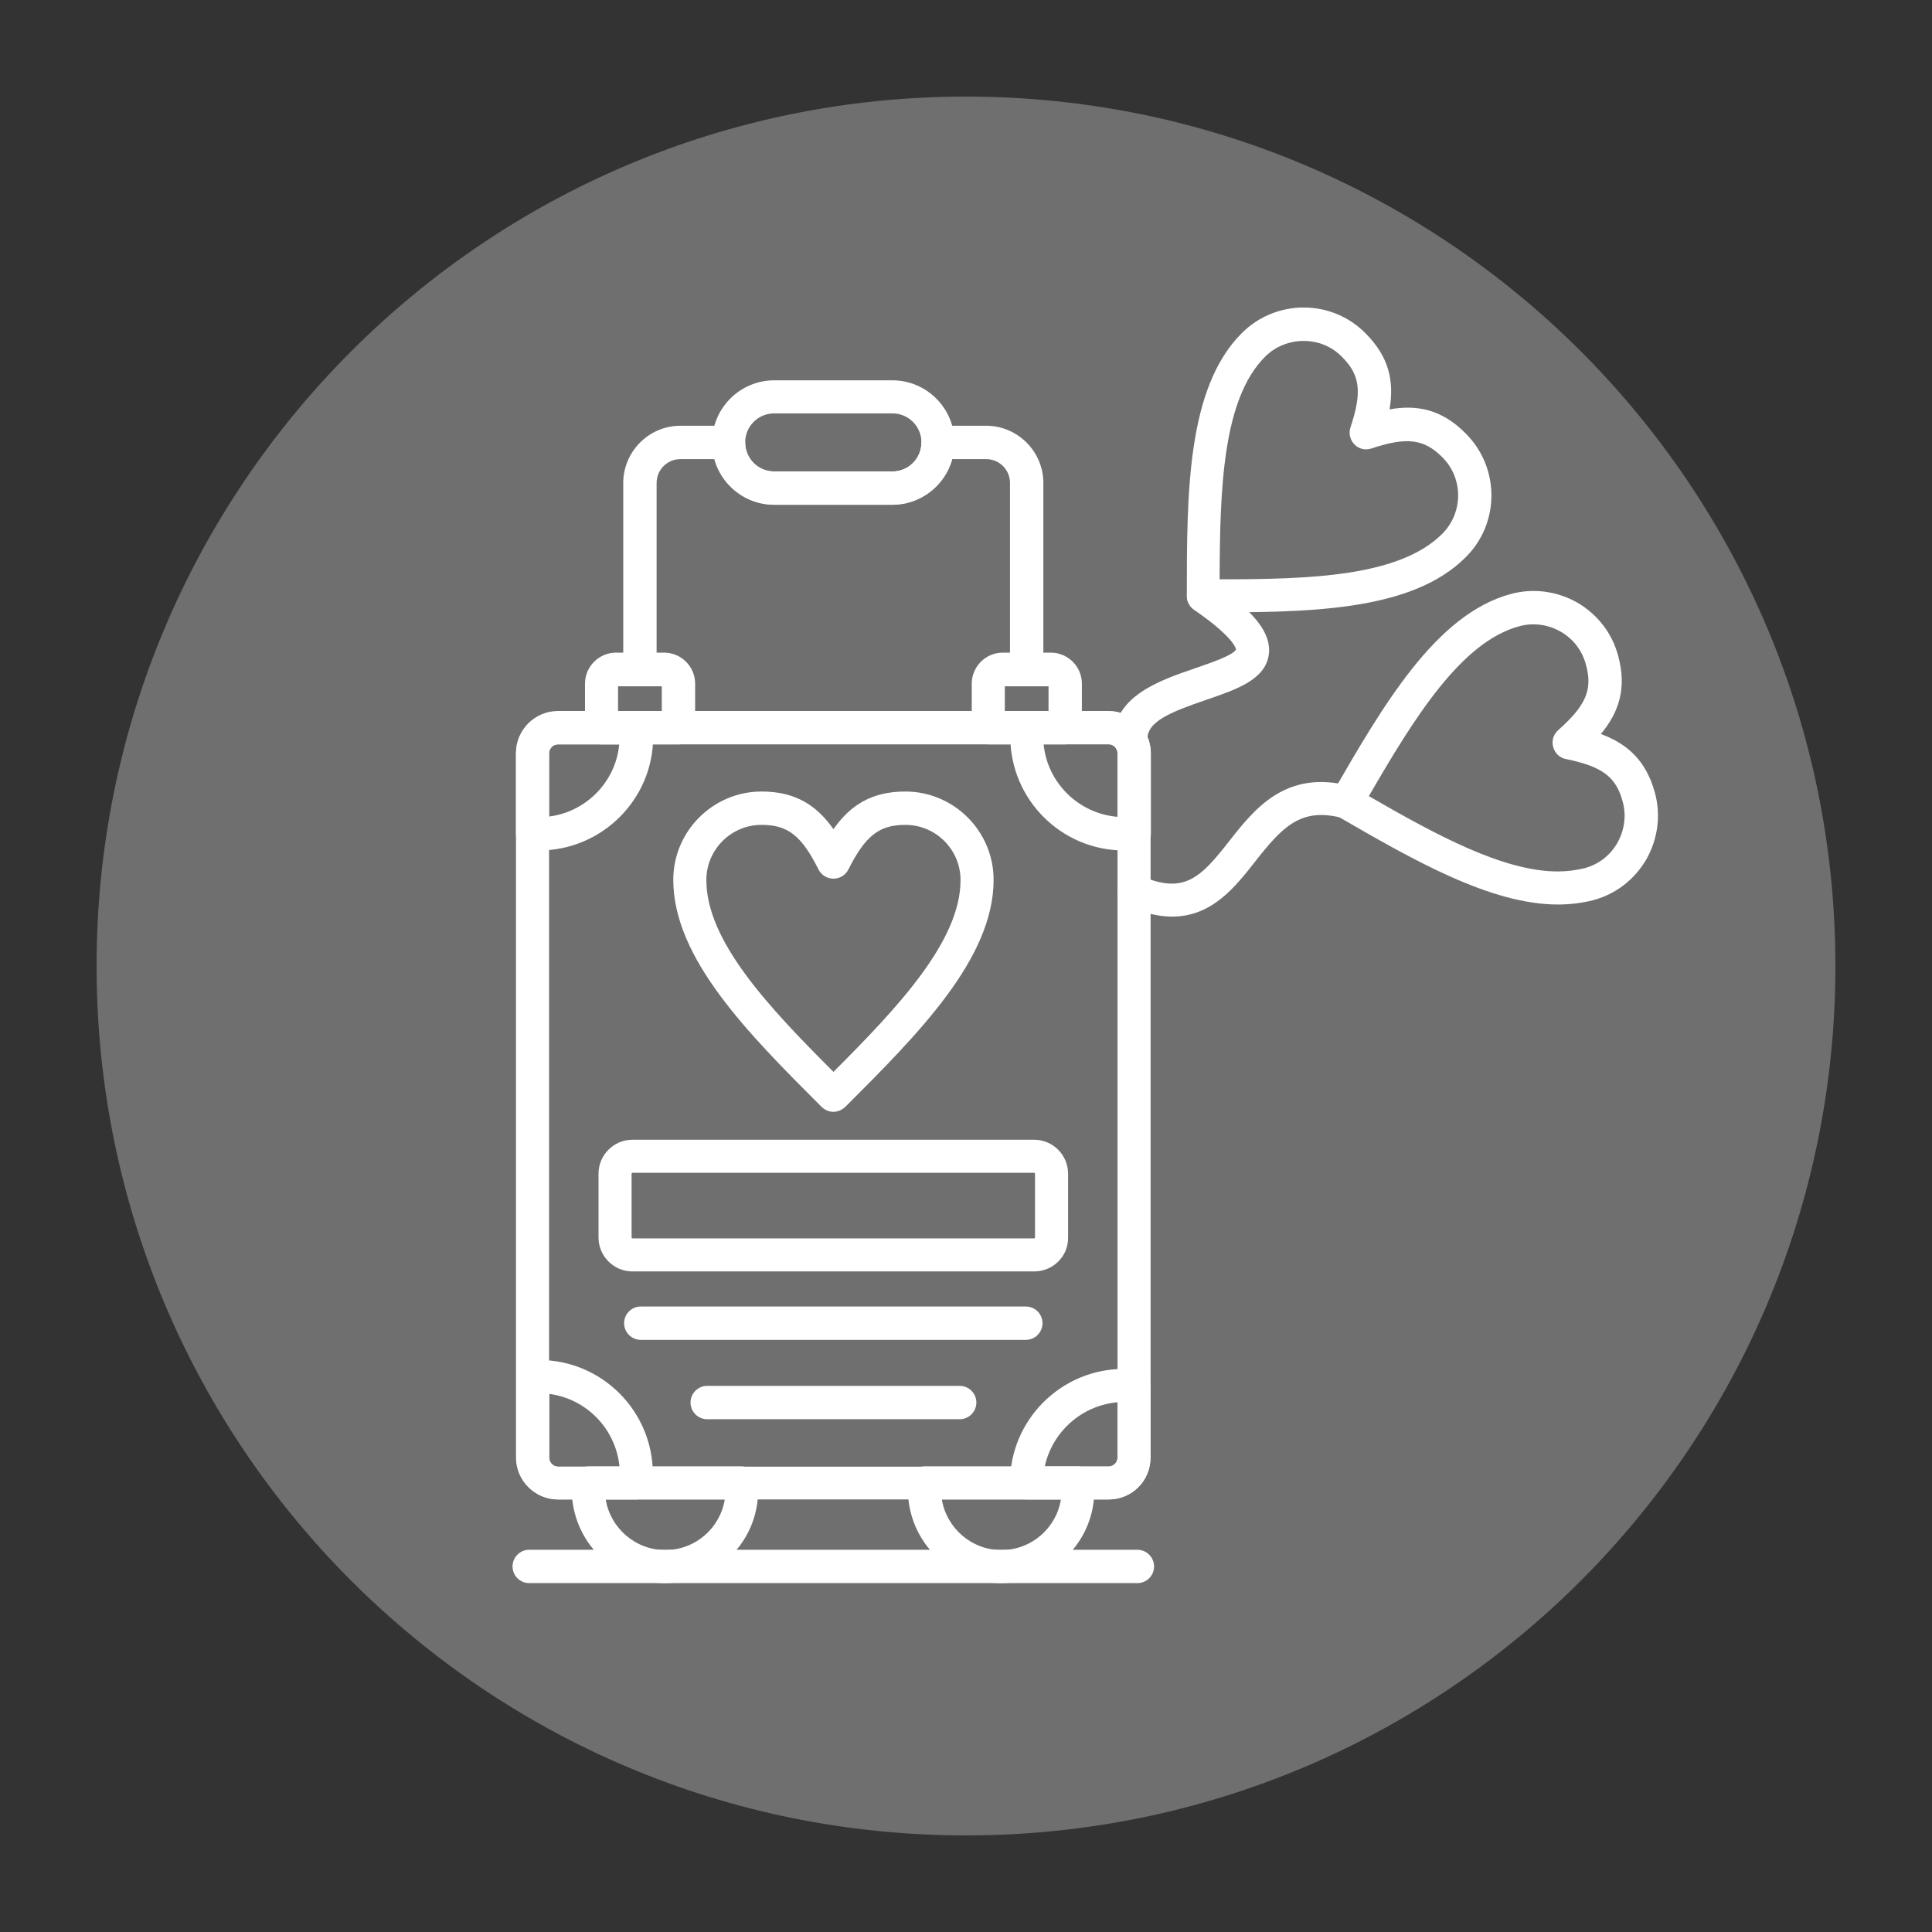<svg xmlns="http://www.w3.org/2000/svg" xmlns:xlink="http://www.w3.org/1999/xlink" width="1024" zoomAndPan="magnify" viewBox="0 0 768 768" height="1024" preserveAspectRatio="xMidYMid meet" version="1.0"><rect x="0" y="0" width="768" height="768" fill="#333333" stroke="none"/><defs><clipPath id="04ffd5306d"><path d="M 38.398 38.398 L 729.602 38.398 L 729.602 729.602 L 38.398 729.602 Z M 38.398 38.398 " clip-rule="nonzero"/></clipPath><clipPath id="7365ae77cb"><path d="M 384 38.398 C 193.129 38.398 38.398 193.129 38.398 384 C 38.398 574.871 193.129 729.602 384 729.602 C 574.871 729.602 729.602 574.871 729.602 384 C 729.602 193.129 574.871 38.398 384 38.398 Z M 384 38.398 " clip-rule="nonzero"/></clipPath><clipPath id="c8e22b74c7"><path d="M 0.398 0.398 L 691.602 0.398 L 691.602 691.602 L 0.398 691.602 Z M 0.398 0.398 " clip-rule="nonzero"/></clipPath><clipPath id="886b8722e4"><path d="M 346 0.398 C 155.129 0.398 0.398 155.129 0.398 346 C 0.398 536.871 155.129 691.602 346 691.602 C 536.871 691.602 691.602 536.871 691.602 346 C 691.602 155.129 536.871 0.398 346 0.398 Z M 346 0.398 " clip-rule="nonzero"/></clipPath><clipPath id="4b4cd5be20"><rect x="0" width="692" y="0" height="692"/></clipPath><clipPath id="66705f5cc2"><path d="M 227 582 L 302 582 L 302 629.551 L 227 629.551 Z M 227 582 " clip-rule="nonzero"/></clipPath><clipPath id="ba1d6f6dd3"><path d="M 360 582 L 435 582 L 435 629.551 L 360 629.551 Z M 360 582 " clip-rule="nonzero"/></clipPath><clipPath id="baec784538"><path d="M 203.742 616 L 459 616 L 459 629.551 L 203.742 629.551 Z M 203.742 616 " clip-rule="nonzero"/></clipPath><clipPath id="d96c713b1b"><path d="M 528 234 L 658.992 234 L 658.992 360 L 528 360 Z M 528 234 " clip-rule="nonzero"/></clipPath></defs><g clip-path="url(#04ffd5306d)"><g clip-path="url(#7365ae77cb)"><g transform="matrix(1, 0, 0, 1, 38, 38)"><g clip-path="url(#4b4cd5be20)"><g clip-path="url(#c8e22b74c7)"><g clip-path="url(#886b8722e4)"><path fill="#6f6f6f" d="M 0.398 0.398 L 691.602 0.398 L 691.602 691.602 L 0.398 691.602 Z M 0.398 0.398 " fill-opacity="1" fill-rule="nonzero"/></g></g></g></g></g></g><path fill="#ffffff" d="M 440.695 596.055 L 221.805 596.055 C 212.66 596.055 205.113 588.625 205.113 579.367 L 205.113 299.32 C 205.113 290.18 212.543 282.633 221.805 282.633 L 440.695 282.633 C 449.84 282.633 457.383 290.062 457.383 299.32 L 457.383 579.367 C 457.383 588.625 449.953 596.055 440.695 596.055 Z M 221.805 295.895 C 219.859 295.895 218.262 297.492 218.262 299.438 L 218.262 579.48 C 218.262 581.426 219.859 583.023 221.805 583.023 L 440.695 583.023 C 442.641 583.023 444.238 581.426 444.238 579.48 L 444.238 299.438 C 444.238 297.492 442.641 295.895 440.695 295.895 Z M 221.805 295.895 " fill-opacity="1" fill-rule="nonzero"/><path fill="#ffffff" d="M 214.258 338.07 C 213.344 338.07 212.316 338.07 211.289 337.957 C 207.859 337.727 205.113 334.871 205.113 331.441 L 205.113 299.551 C 205.113 290.406 212.543 282.863 221.805 282.863 L 252.895 282.863 C 256.324 282.863 259.18 285.492 259.41 288.922 C 259.523 290.293 259.637 291.551 259.637 292.922 C 259.637 317.727 239.293 338.07 214.258 338.07 Z M 221.805 295.895 C 219.859 295.895 218.262 297.492 218.262 299.438 L 218.262 324.582 C 233.004 322.754 244.777 310.754 246.148 295.895 Z M 221.805 295.895 " fill-opacity="1" fill-rule="nonzero"/><path fill="#ffffff" d="M 446.867 338.07 C 421.836 338.07 401.605 317.727 401.605 292.809 C 401.605 291.551 401.719 290.18 401.832 288.805 C 402.176 285.379 405.031 282.75 408.348 282.75 L 440.809 282.75 C 449.953 282.75 457.5 290.18 457.5 299.438 L 457.5 331.215 C 457.5 334.641 454.984 337.387 451.555 337.727 C 449.953 337.957 448.355 338.07 446.867 338.07 Z M 414.863 295.895 C 416.348 311.211 428.809 323.441 444.238 324.699 L 444.238 299.32 C 444.238 297.379 442.641 295.777 440.695 295.777 L 414.863 295.777 Z M 414.863 295.895 " fill-opacity="1" fill-rule="nonzero"/><path fill="#ffffff" d="M 440.695 596.055 L 408.121 596.055 C 404.461 596.055 401.488 593.082 401.488 589.426 C 401.488 564.395 421.836 544.16 446.754 544.16 C 448.238 544.16 449.84 544.277 451.328 544.391 C 454.641 544.734 457.27 547.59 457.27 550.906 L 457.27 579.367 C 457.383 588.625 449.953 596.055 440.695 596.055 Z M 415.32 582.91 L 440.695 582.91 C 442.641 582.91 444.238 581.312 444.238 579.367 L 444.238 557.422 C 429.953 558.68 418.293 569.195 415.32 582.91 Z M 415.32 582.91 " fill-opacity="1" fill-rule="nonzero"/><path fill="#ffffff" d="M 252.781 596.055 L 221.918 596.055 C 212.773 596.055 205.23 588.625 205.23 579.367 L 205.23 547.246 C 205.23 543.82 207.973 540.848 211.402 540.734 C 212.316 540.617 213.344 540.617 214.258 540.617 C 239.293 540.617 259.523 560.965 259.523 585.883 C 259.523 587.254 259.41 588.625 259.297 589.996 C 258.953 593.426 256.094 596.055 252.781 596.055 Z M 218.375 554.105 L 218.375 579.48 C 218.375 581.426 219.977 583.023 221.918 583.023 L 246.266 583.023 C 244.777 567.938 233.121 556.051 218.375 554.105 Z M 218.375 554.105 " fill-opacity="1" fill-rule="nonzero"/><g clip-path="url(#66705f5cc2)"><path fill="#ffffff" d="M 264.438 629.316 C 243.98 629.316 227.289 612.629 227.289 592.168 C 227.289 591.141 227.289 589.996 227.406 588.969 C 227.746 585.539 230.605 582.91 233.918 582.91 L 294.73 582.91 C 298.16 582.91 301.016 585.539 301.246 588.969 C 301.359 590.113 301.359 591.141 301.359 592.168 C 301.586 612.629 284.898 629.316 264.438 629.316 Z M 240.777 596.055 C 242.605 607.371 252.551 616.172 264.438 616.172 C 276.328 616.172 286.27 607.484 288.102 596.055 Z M 240.777 596.055 " fill-opacity="1" fill-rule="nonzero"/></g><g clip-path="url(#ba1d6f6dd3)"><path fill="#ffffff" d="M 398.059 629.316 C 377.602 629.316 360.91 612.629 360.91 592.168 C 360.91 591.141 360.91 589.996 361.027 588.969 C 361.367 585.539 364.227 582.91 367.543 582.91 L 428.352 582.91 C 431.781 582.91 434.637 585.539 434.867 588.969 C 434.98 590.113 434.98 591.141 434.98 592.285 C 435.211 612.629 418.52 629.316 398.059 629.316 Z M 374.398 596.055 C 376.227 607.371 386.172 616.172 398.059 616.172 C 409.949 616.172 419.895 607.484 421.723 596.055 Z M 374.398 596.055 " fill-opacity="1" fill-rule="nonzero"/></g><path fill="#ffffff" d="M 408.121 272.805 C 404.461 272.805 401.488 269.832 401.488 266.176 L 401.488 191.992 C 401.488 186.734 397.262 182.504 392.004 182.504 L 378.516 182.504 C 375.656 192.906 366.055 200.68 354.738 200.68 L 307.762 200.68 C 296.445 200.68 286.844 193.02 283.984 182.504 L 270.496 182.504 C 265.238 182.504 261.012 186.734 261.012 191.992 L 261.012 266.176 C 261.012 269.832 258.039 272.805 254.379 272.805 C 250.723 272.805 247.75 269.832 247.75 266.176 L 247.75 191.992 C 247.75 179.531 257.922 169.242 270.496 169.242 L 289.586 169.242 C 293.242 169.242 296.215 172.215 296.215 175.875 C 296.215 182.273 301.359 187.418 307.762 187.418 L 354.738 187.418 C 361.141 187.418 366.285 182.273 366.285 175.875 C 366.285 172.215 369.254 169.242 372.914 169.242 L 392.004 169.242 C 404.461 169.242 414.75 179.418 414.75 191.992 L 414.75 266.176 C 414.75 269.832 411.777 272.805 408.121 272.805 Z M 408.121 272.805 " fill-opacity="1" fill-rule="nonzero"/><path fill="#ffffff" d="M 354.738 200.562 L 307.762 200.562 C 294.156 200.562 283.07 189.477 283.07 175.875 C 283.07 162.273 294.156 151.184 307.762 151.184 L 354.738 151.184 C 368.34 151.184 379.43 162.273 379.43 175.875 C 379.43 189.477 368.457 200.562 354.738 200.562 Z M 307.762 164.328 C 301.359 164.328 296.215 169.473 296.215 175.875 C 296.215 182.273 301.359 187.418 307.762 187.418 L 354.738 187.418 C 361.141 187.418 366.285 182.273 366.285 175.875 C 366.285 169.473 361.141 164.328 354.738 164.328 Z M 307.762 164.328 " fill-opacity="1" fill-rule="nonzero"/><path fill="#ffffff" d="M 269.695 295.895 L 239.18 295.895 C 235.52 295.895 232.547 292.922 232.547 289.262 L 232.547 271.773 C 232.547 265.031 238.035 259.43 244.895 259.43 L 263.98 259.43 C 270.727 259.43 276.328 264.918 276.328 271.773 L 276.328 289.262 C 276.211 293.035 273.355 295.895 269.695 295.895 Z M 245.691 282.75 L 263.066 282.75 L 263.066 272.805 L 245.691 272.805 Z M 263.98 272.805 Z M 263.98 272.805 " fill-opacity="1" fill-rule="nonzero"/><path fill="#ffffff" d="M 423.438 295.895 L 392.918 295.895 C 389.258 295.895 386.289 292.922 386.289 289.262 L 386.289 271.773 C 386.289 265.031 391.773 259.43 398.633 259.43 L 417.723 259.43 C 424.465 259.43 430.066 264.918 430.066 271.773 L 430.066 289.262 C 430.066 293.035 427.094 295.895 423.438 295.895 Z M 399.434 282.75 L 416.805 282.75 L 416.805 272.805 L 399.434 272.805 Z M 417.723 272.805 Z M 417.723 272.805 " fill-opacity="1" fill-rule="nonzero"/><path fill="#ffffff" d="M 331.309 441.973 C 329.594 441.973 327.992 441.289 326.621 440.031 C 297.586 410.996 267.641 381.051 267.641 349.73 C 267.641 330.414 283.414 314.641 302.73 314.641 C 316.449 314.641 324.793 320.355 331.309 329.613 C 337.82 320.355 346.168 314.641 359.883 314.641 C 379.199 314.641 394.973 330.414 394.973 349.73 C 394.973 381.051 365.027 410.996 335.992 440.031 C 334.621 441.289 332.906 441.973 331.309 441.973 Z M 302.73 327.898 C 290.613 327.898 280.785 337.727 280.785 349.844 C 280.785 374.191 305.703 400.48 331.309 426.086 C 356.91 400.48 381.828 374.078 381.828 349.844 C 381.828 337.727 372 327.898 359.883 327.898 C 349.48 327.898 343.996 332.242 337.25 345.617 C 336.109 347.902 333.82 349.273 331.309 349.273 C 328.793 349.273 326.508 347.902 325.363 345.617 C 318.617 332.129 313.133 327.898 302.73 327.898 Z M 302.73 327.898 " fill-opacity="1" fill-rule="nonzero"/><path fill="#ffffff" d="M 411.09 505.414 L 251.41 505.414 C 243.98 505.414 237.922 499.355 237.922 491.926 L 237.922 466.551 C 237.922 459.121 243.98 453.062 251.41 453.062 L 411.09 453.062 C 418.52 453.062 424.578 459.121 424.578 466.551 L 424.578 491.926 C 424.695 499.355 418.637 505.414 411.09 505.414 Z M 251.41 466.207 C 251.18 466.207 251.066 466.434 251.066 466.551 L 251.066 491.926 C 251.066 492.152 251.293 492.27 251.41 492.27 L 411.09 492.27 C 411.32 492.27 411.434 492.039 411.434 491.926 L 411.434 466.551 C 411.434 466.32 411.207 466.207 411.09 466.207 Z M 251.41 466.207 " fill-opacity="1" fill-rule="nonzero"/><path fill="#ffffff" d="M 407.777 532.617 L 254.723 532.617 C 251.066 532.617 248.094 529.645 248.094 525.988 C 248.094 522.328 251.066 519.359 254.723 519.359 L 407.777 519.359 C 411.434 519.359 414.406 522.328 414.406 525.988 C 414.406 529.645 411.434 532.617 407.777 532.617 Z M 407.777 532.617 " fill-opacity="1" fill-rule="nonzero"/><path fill="#ffffff" d="M 381.488 564.164 L 281.129 564.164 C 277.469 564.164 274.496 561.191 274.496 557.535 C 274.496 553.879 277.469 550.906 281.129 550.906 L 381.488 550.906 C 385.145 550.906 388.117 553.879 388.117 557.535 C 388.117 561.191 385.145 564.164 381.488 564.164 Z M 381.488 564.164 " fill-opacity="1" fill-rule="nonzero"/><g clip-path="url(#baec784538)"><path fill="#ffffff" d="M 452.125 629.316 L 210.375 629.316 C 206.715 629.316 203.742 626.348 203.742 622.688 C 203.742 619.031 206.715 616.059 210.375 616.059 L 452.125 616.059 C 455.785 616.059 458.758 619.031 458.758 622.688 C 458.758 626.348 455.785 629.316 452.125 629.316 Z M 452.125 629.316 " fill-opacity="1" fill-rule="nonzero"/></g><path fill="#ffffff" d="M 478.418 243.426 C 474.758 243.426 471.785 240.457 471.785 236.797 C 471.785 196.219 471.785 154.27 493.617 132.438 C 507.223 118.836 529.281 118.836 542.77 132.438 C 552.371 142.039 554.199 151.754 552.371 162.73 C 563.344 160.785 573.176 162.73 582.66 172.332 C 596.266 185.934 596.266 207.992 582.66 221.48 C 560.828 243.426 518.879 243.426 478.418 243.426 Z M 518.195 135.523 C 512.707 135.523 507.105 137.582 502.879 141.812 C 485.961 158.727 484.934 194.504 484.816 230.281 C 520.594 230.281 556.258 229.254 573.289 212.223 C 581.746 203.766 581.746 190.047 573.289 181.703 C 566.086 174.504 559.23 173.586 545.172 178.273 C 542.77 179.074 540.141 178.504 538.426 176.676 C 536.711 174.961 536.027 172.332 536.824 169.93 C 541.512 155.871 540.711 149.012 533.398 141.812 C 529.281 137.582 523.797 135.523 518.195 135.523 Z M 518.195 135.523 " fill-opacity="1" fill-rule="nonzero"/><g clip-path="url(#d96c713b1b)"><path fill="#ffffff" d="M 619.352 359.559 C 592.492 359.559 561.742 341.844 531.91 324.582 C 528.711 322.754 527.68 318.754 529.512 315.555 C 549.742 280.461 570.773 244.113 600.609 236.113 C 609.523 233.711 618.895 234.969 627.012 239.543 C 635.012 244.227 640.844 251.656 643.242 260.688 C 646.785 273.719 643.473 283.207 636.383 291.777 C 646.785 295.664 654.332 302.18 657.875 315.211 C 660.273 324.125 659.016 333.5 654.445 341.613 C 649.758 349.617 642.328 355.445 633.297 357.848 C 628.727 358.988 624.039 359.559 619.352 359.559 Z M 544.141 316.469 C 570.66 331.785 597.52 346.414 619.238 346.414 C 622.898 346.414 626.324 345.957 629.754 345.156 C 635.355 343.672 640.043 340.129 642.898 335.098 C 645.758 330.07 646.559 324.242 645.07 318.754 C 642.441 308.809 636.957 304.695 622.441 301.723 C 620.039 301.266 618.098 299.438 617.41 296.922 C 616.723 294.52 617.523 291.891 619.352 290.293 C 630.441 280.461 633.184 274.176 630.441 264.23 C 628.953 258.629 625.41 253.945 620.383 251.086 C 615.352 248.227 609.523 247.43 604.035 248.914 C 580.832 255.086 562.086 285.492 544.141 316.469 Z M 544.141 316.469 " fill-opacity="1" fill-rule="nonzero"/></g><path fill="#ffffff" d="M 449.383 300.922 C 445.953 300.922 442.98 298.18 442.867 294.75 C 441.84 276.918 461.156 270.402 475.215 265.602 C 480.816 263.66 490.305 260.457 491.332 258.172 C 491.332 258.172 491.105 253.715 474.645 242.398 C 471.672 240.34 470.871 236.227 473.043 233.254 C 475.102 230.281 479.215 229.48 482.188 231.652 C 498.875 243.312 505.508 251.773 504.363 260.23 C 502.992 270.176 491.562 274.062 479.559 278.176 C 465.5 282.977 455.668 286.863 456.129 294.18 C 456.355 297.836 453.613 300.922 449.953 301.152 C 449.613 300.922 449.496 300.922 449.383 300.922 Z M 449.383 300.922 " fill-opacity="1" fill-rule="nonzero"/><path fill="#ffffff" d="M 465.957 364.359 C 460.812 364.359 454.871 363.105 448.125 360.133 C 444.812 358.645 443.324 354.758 444.812 351.445 C 446.297 348.129 450.184 346.645 453.496 348.129 C 470.758 355.789 477.387 348.703 488.59 334.414 C 498.648 321.613 511.105 305.723 536.824 312.469 C 540.371 313.383 542.426 317.039 541.512 320.469 C 540.598 323.898 536.941 326.07 533.512 325.156 C 516.938 320.812 509.621 328.926 498.992 342.414 C 491.105 352.473 481.844 364.359 465.957 364.359 Z M 465.957 364.359 " fill-opacity="1" fill-rule="nonzero"/></svg>